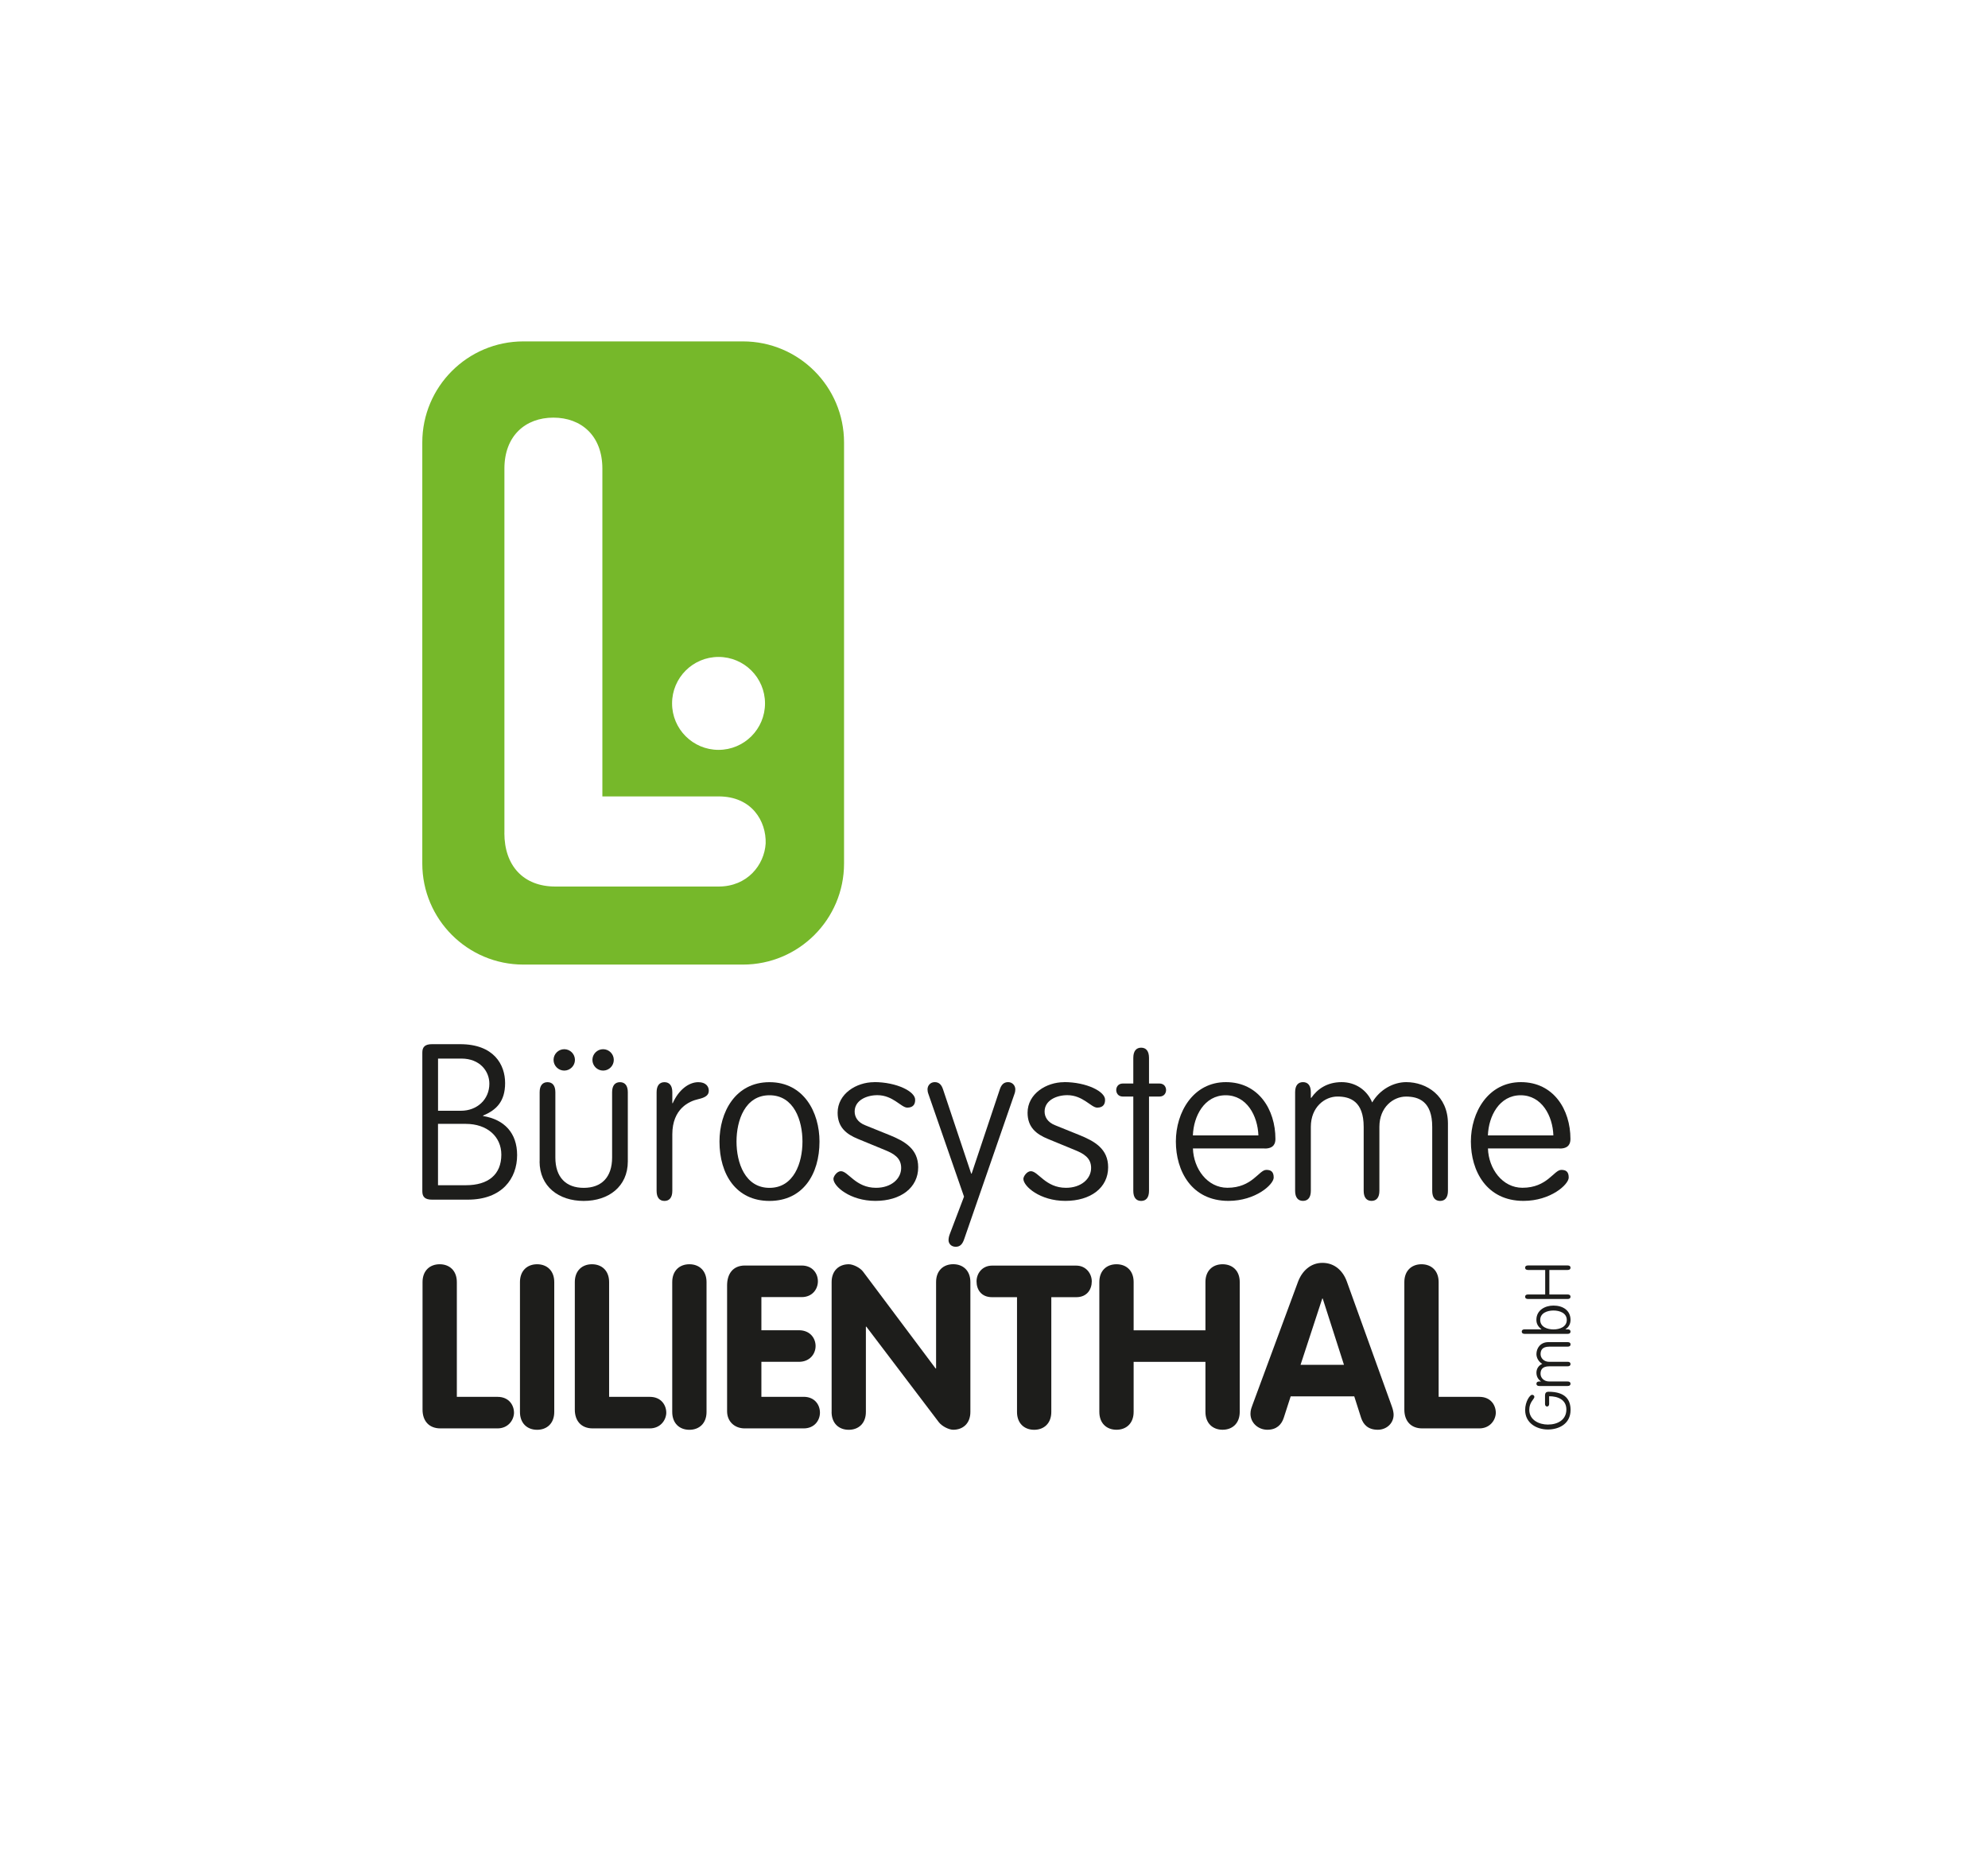 <?xml version="1.0" encoding="UTF-8"?>
<svg id="Vordergrund" xmlns="http://www.w3.org/2000/svg" version="1.1" viewBox="0 0 483.43 450.18">
  <!-- Generator: Adobe Illustrator 29.7.1, SVG Export Plug-In . SVG Version: 2.1.1 Build 8)  -->
  <defs>
    <style>
      .st0 {
        fill: #76b82a;
      }

      .st0, .st1 {
        fill-rule: evenodd;
      }

      .st1 {
        fill: #1d1d1b;
      }
    </style>
  </defs>
  <g>
    <path class="st1" d="M102.75,342.83c0,2.78,1.61,4.56,4.34,4.56h13.9c2.45,0,3.89-1.84,4-3.67.06-1.89-1.17-4-4-4h-9.9v-27.91c0-2.78-1.78-4.34-4.17-4.34s-4.17,1.56-4.17,4.34v31.03Z"/>
    <path class="st1" d="M126.44,343.39c0,2.78,1.78,4.34,4.17,4.34s4.17-1.56,4.17-4.34v-31.58c0-2.78-1.78-4.34-4.17-4.34s-4.17,1.56-4.17,4.34v31.58Z"/>
    <path class="st1" d="M139.78,342.83c0,2.78,1.61,4.56,4.34,4.56h13.9c2.45,0,3.89-1.84,4-3.67.06-1.89-1.17-4-4-4h-9.9v-27.91c0-2.78-1.78-4.34-4.17-4.34s-4.17,1.56-4.17,4.34v31.03Z"/>
    <path class="st1" d="M163.47,343.39c0,2.78,1.78,4.34,4.17,4.34s4.17-1.56,4.17-4.34v-31.58c0-2.78-1.78-4.34-4.17-4.34s-4.17,1.56-4.17,4.34v31.58Z"/>
    <path class="st1" d="M176.81,343.22c0,2.5,1.83,4.17,4.28,4.17h14.35c2.61,0,3.95-1.95,3.95-3.84s-1.28-3.84-3.95-3.84h-10.29v-8.51h9.12c2.67,0,4.06-1.95,4.06-3.84s-1.33-3.84-4.06-3.84h-9.12v-8.06h9.79c2.61,0,3.95-1.95,3.95-3.84s-1.28-3.84-3.95-3.84h-13.79c-2.95,0-4.34,2.06-4.34,4.84v30.58Z"/>
    <path class="st1" d="M202.22,343.39c0,2.78,1.78,4.34,4.17,4.34s4.17-1.56,4.17-4.34v-20.74h.11l17.63,23.24c.78,1,2.45,1.83,3.5,1.83,2.39,0,4.17-1.56,4.17-4.34v-31.58c0-2.78-1.78-4.34-4.17-4.34s-4.17,1.56-4.17,4.34v21.02h-.11l-17.62-23.52c-.72-1-2.45-1.83-3.5-1.83-2.39,0-4.17,1.56-4.17,4.34v31.58Z"/>
    <path class="st1" d="M247.31,343.39c0,2.78,1.78,4.34,4.17,4.34s4.17-1.56,4.17-4.34v-27.91h6.06c2.67,0,3.78-1.95,3.78-3.84s-1.39-3.84-3.78-3.84h-20.46c-2.39,0-3.78,1.89-3.78,3.84s1.11,3.84,3.78,3.84h6.06v27.91Z"/>
    <path class="st1" d="M267.33,343.37c0,2.79,1.78,4.35,4.17,4.35s4.17-1.56,4.17-4.35v-12.16h17.46v12.16c0,2.79,1.78,4.35,4.17,4.35s4.17-1.56,4.17-4.35v-31.58c0-2.77-1.78-4.32-4.17-4.32s-4.17,1.55-4.17,4.32v11.75h-17.46v-11.75c0-2.77-1.78-4.32-4.17-4.32s-4.17,1.55-4.17,4.32v31.58Z"/>
    <path class="st1" d="M304.47,342c-.11.28-.39.94-.39,1.83,0,2.22,1.89,3.89,4.11,3.89s3.45-1.22,4-2.95l1.67-5.17h15.46l1.67,5.23c.56,1.67,1.72,2.89,4.06,2.89,2.06,0,3.84-1.5,3.84-3.67,0-.39-.11-1.17-.45-2.06l-10.9-30.25c-.94-2.67-3-4.61-5.95-4.61s-5,2.06-5.95,4.61l-11.18,30.25ZM321.54,315.81h.11l5.17,16.12h-10.56l5.28-16.12Z"/>
    <path class="st1" d="M341.5,342.83c0,2.78,1.61,4.56,4.34,4.56h13.9c2.45,0,3.89-1.84,4-3.67.05-1.89-1.17-4-4-4h-9.9v-27.91c0-2.78-1.78-4.34-4.17-4.34s-4.17,1.56-4.17,4.34v31.03Z"/>
  </g>
  <g>
    <path class="st1" d="M102.7,289.74c0,1.33.64,2.02,2.34,2.02h8.71c8.34,0,12-5.15,12-10.83,0-5.36-3.08-8.66-8.28-9.51v-.11c3.24-1.33,5.36-3.45,5.36-7.91s-2.71-9.45-10.94-9.45h-6.85c-1.7,0-2.34.69-2.34,2.02v33.77ZM106.52,257.45h5.68c4.46,0,6.8,3.03,6.8,6.11,0,3.82-2.97,6.58-6.9,6.58h-5.58v-12.69ZM106.52,273.33h6.74c5.2,0,8.65,3.08,8.65,7.49,0,4.88-3.24,7.43-8.6,7.43h-6.8v-14.92Z"/>
    <path class="st1" d="M131.21,282.46c0,6.11,4.67,9.61,10.73,9.61s10.73-3.5,10.73-9.61v-16.83c0-1.59-.69-2.44-1.91-2.44s-1.91.85-1.91,2.44v15.88c0,4.83-2.6,7.38-6.9,7.38s-6.9-2.55-6.9-7.38v-15.88c0-1.59-.69-2.44-1.91-2.44s-1.91.85-1.91,2.44v16.83ZM134.61,257.77c0,1.43,1.17,2.6,2.6,2.6s2.6-1.17,2.6-2.6-1.17-2.6-2.6-2.6-2.6,1.17-2.6,2.6ZM144.06,257.77c0,1.43,1.17,2.6,2.6,2.6s2.6-1.17,2.6-2.6-1.17-2.6-2.6-2.6-2.6,1.17-2.6,2.6Z"/>
    <path class="st1" d="M163.49,275.88c0-6.27,4.14-8.07,6.27-8.55,1.86-.42,2.6-1.01,2.6-2.07s-.74-2.07-2.55-2.07c-2.39,0-4.83,1.96-6.21,5.1h-.11v-2.66c0-1.59-.69-2.44-1.91-2.44s-1.91.85-1.91,2.44v24c0,1.59.69,2.44,1.91,2.44s1.91-.85,1.91-2.44v-13.75Z"/>
    <path class="st1" d="M179.1,277.63c0-5.15,2.07-11.26,8.02-11.26s8.02,6.11,8.02,11.26-2.07,11.26-8.02,11.26-8.02-6.11-8.02-11.26ZM199.28,277.63c0-7.11-3.82-14.44-12.16-14.44s-12.16,7.33-12.16,14.44c0,7.97,4.04,14.44,12.16,14.44s12.16-6.48,12.16-14.44Z"/>
    <path class="st1" d="M212.56,263.19c-4.3,0-8.87,2.81-8.87,7.43,0,3.5,2.07,5.2,4.94,6.37l6.58,2.71c2.07.85,3.93,1.86,3.93,4.35,0,2.66-2.44,4.83-6.11,4.83-4.99,0-6.74-4.04-8.55-4.04-.96,0-1.81,1.27-1.81,1.86,0,1.81,4.04,5.36,10.2,5.36s10.41-3.19,10.41-8.18c0-4.46-3.24-6.32-7.06-7.86l-5.79-2.34c-1.91-.74-2.6-2.07-2.6-3.35,0-2.71,2.87-3.98,5.52-3.98,3.82,0,5.79,3.03,7.28,3.03,1.59,0,1.91-1.01,1.91-1.86.11-2.02-4.46-4.35-9.98-4.35Z"/>
    <path class="st1" d="M234.43,291.01l-3.45,9.08c-.21.53-.32,1.06-.32,1.54,0,.74.58,1.59,1.75,1.59,1.06,0,1.65-.64,2.07-1.91l12.21-35.26c.16-.43.21-.8.21-1.12,0-.9-.69-1.75-1.75-1.75s-1.65.64-2.02,1.75l-6.85,20.5h-.11l-6.85-20.5c-.37-1.11-.95-1.75-2.02-1.75s-1.75.85-1.75,1.75c0,.32.05.69.21,1.12l8.66,24.96Z"/>
    <path class="st1" d="M258.75,263.19c-4.3,0-8.87,2.81-8.87,7.43,0,3.5,2.07,5.2,4.94,6.37l6.58,2.71c2.07.85,3.93,1.86,3.93,4.35,0,2.66-2.44,4.83-6.11,4.83-4.99,0-6.74-4.04-8.55-4.04-.96,0-1.81,1.27-1.81,1.86,0,1.81,4.04,5.36,10.2,5.36s10.41-3.19,10.41-8.18c0-4.46-3.24-6.32-7.06-7.86l-5.79-2.34c-1.91-.74-2.6-2.07-2.6-3.35,0-2.71,2.87-3.98,5.52-3.98,3.82,0,5.79,3.03,7.27,3.03,1.59,0,1.91-1.01,1.91-1.86.11-2.02-4.46-4.35-9.98-4.35Z"/>
    <path class="st1" d="M279.41,266.69h2.5c1.28,0,1.65-.96,1.65-1.59s-.37-1.59-1.65-1.59h-2.5v-6.21c0-1.65-.69-2.5-1.91-2.5s-1.91.85-1.91,2.5v6.21h-2.5c-1.27,0-1.65.96-1.65,1.59s.37,1.59,1.65,1.59h2.5v22.94c0,1.59.69,2.44,1.91,2.44s1.91-.85,1.91-2.44v-22.94Z"/>
    <path class="st1" d="M307.55,279.33c2.28,0,2.6-1.33,2.6-2.34,0-7.12-4.09-13.81-12.05-13.81s-12.16,7.33-12.16,14.44,3.77,14.44,12.8,14.44c6.58,0,10.99-3.98,10.99-5.68,0-1.49-.74-1.86-1.8-1.86-1.8,0-3.4,4.35-9.45,4.35-4.88,0-8.23-4.62-8.39-9.56h17.47ZM290.08,276.14c.16-4.73,2.81-9.77,7.97-9.77s7.8,5.04,7.96,9.77h-15.93Z"/>
    <path class="st1" d="M335.43,274.07c0-4.83,3.4-7.38,6.48-7.38s6.37,1.17,6.37,7.38v15.56c0,1.59.69,2.44,1.91,2.44s1.91-.85,1.91-2.44v-16.36c0-6.74-5.15-10.09-10.14-10.09-3.03,0-6.37,1.7-8.28,4.94-1.27-3.08-4.14-4.94-7.43-4.94-3.61,0-5.95,1.75-7.38,3.82h-.11v-1.38c0-1.59-.69-2.44-1.91-2.44s-1.91.85-1.91,2.44v24c0,1.59.69,2.44,1.91,2.44s1.91-.85,1.91-2.44v-15.56c0-4.83,3.4-7.38,6.48-7.38s6.37,1.17,6.37,7.38v15.56c0,1.59.69,2.44,1.91,2.44s1.91-.85,1.91-2.44v-15.56Z"/>
    <path class="st1" d="M379.29,279.33c2.28,0,2.6-1.33,2.6-2.34,0-7.12-4.09-13.81-12.05-13.81s-12.16,7.33-12.16,14.44,3.77,14.44,12.8,14.44c6.59,0,10.99-3.98,10.99-5.68,0-1.49-.74-1.86-1.8-1.86-1.81,0-3.4,4.35-9.45,4.35-4.88,0-8.23-4.62-8.39-9.56h17.47ZM361.82,276.14c.16-4.73,2.81-9.77,7.96-9.77s7.81,5.04,7.96,9.77h-15.93Z"/>
  </g>
  <path class="st0" d="M102.69,107.62c0-13.58,11.01-24.59,24.59-24.59h53.38c13.58,0,24.59,11.01,24.59,24.59v102.38c0,13.58-11.01,24.59-24.59,24.59h-53.38c-13.58,0-24.59-11.01-24.59-24.59v-102.38ZM122.65,202.59c0,7.94,4.61,13.02,12.39,13.02h39.71c6.99,0,11.12-5.24,11.44-10.48.16-5.4-3.34-11.44-11.44-11.44h-28.27v-79.73c0-7.94-5.08-12.39-11.91-12.39s-11.91,4.45-11.91,12.39v88.63ZM163.43,171.07c0-6.24,5.06-11.3,11.3-11.3s11.3,5.06,11.3,11.3-5.06,11.3-11.3,11.3-11.3-5.06-11.3-11.3Z"/>
  <g>
    <path class="st1" d="M375.71,341.49c0,.35.23.58.5.58s.5-.23.5-.58v-1.92c2.18,0,4.19.87,4.19,3.23,0,2.48-2.06,3.66-4.51,3.66-2.09,0-4.51-1.07-4.51-3.6,0-1.86,1.24-2.61,1.24-3.11,0-.27-.18-.53-.58-.53-.46,0-1.66,1.57-1.66,3.71,0,3.2,2.82,4.73,5.52,4.73s5.52-1.37,5.52-4.76c0-2.38-1.16-4.42-5.37-4.42-.44,0-.84.17-.84.93v2.09Z"/>
    <path class="st1" d="M376.75,331.2c-1.39,0-2.12-.98-2.12-1.86s.33-1.83,2.12-1.83h4.47c.46,0,.7-.2.7-.55s-.24-.55-.7-.55h-4.7c-1.94,0-2.9,1.48-2.9,2.91,0,.87.49,1.83,1.42,2.38-.88.37-1.42,1.19-1.42,2.13,0,1.04.5,1.71,1.1,2.12v.03h-.4c-.46,0-.7.2-.7.55s.24.55.7.55h6.89c.46,0,.7-.2.7-.55s-.24-.55-.7-.55h-4.47c-1.39,0-2.12-.98-2.12-1.86s.33-1.83,2.12-1.83h4.47c.46,0,.7-.2.7-.55s-.24-.55-.7-.55h-4.47Z"/>
    <path class="st1" d="M381.21,324.4c.46,0,.7-.2.7-.55s-.24-.55-.7-.55h-.5v-.05c.79-.49,1.2-1.3,1.2-2.24,0-2.33-1.86-3.49-4.15-3.49-2.04,0-4.15,1.11-4.15,3.46,0,.95.4,1.65,1.21,2.27v.05h-4.07c-.46,0-.7.2-.7.55s.24.55.7.55h10.46ZM377.77,323.32c-1.48,0-3.23-.59-3.23-2.3s1.75-2.3,3.23-2.3,3.23.6,3.23,2.3-1.75,2.3-3.23,2.3Z"/>
    <path class="st1" d="M376.76,314.82v-5.96h4.45c.46,0,.7-.2.7-.55s-.24-.55-.7-.55h-9.64c-.46,0-.7.2-.7.55s.24.55.7.55h4.18v5.96h-4.18c-.46,0-.7.2-.7.55s.24.55.7.55h9.64c.46,0,.7-.2.7-.55s-.24-.55-.7-.55h-4.45Z"/>
  </g>
</svg>